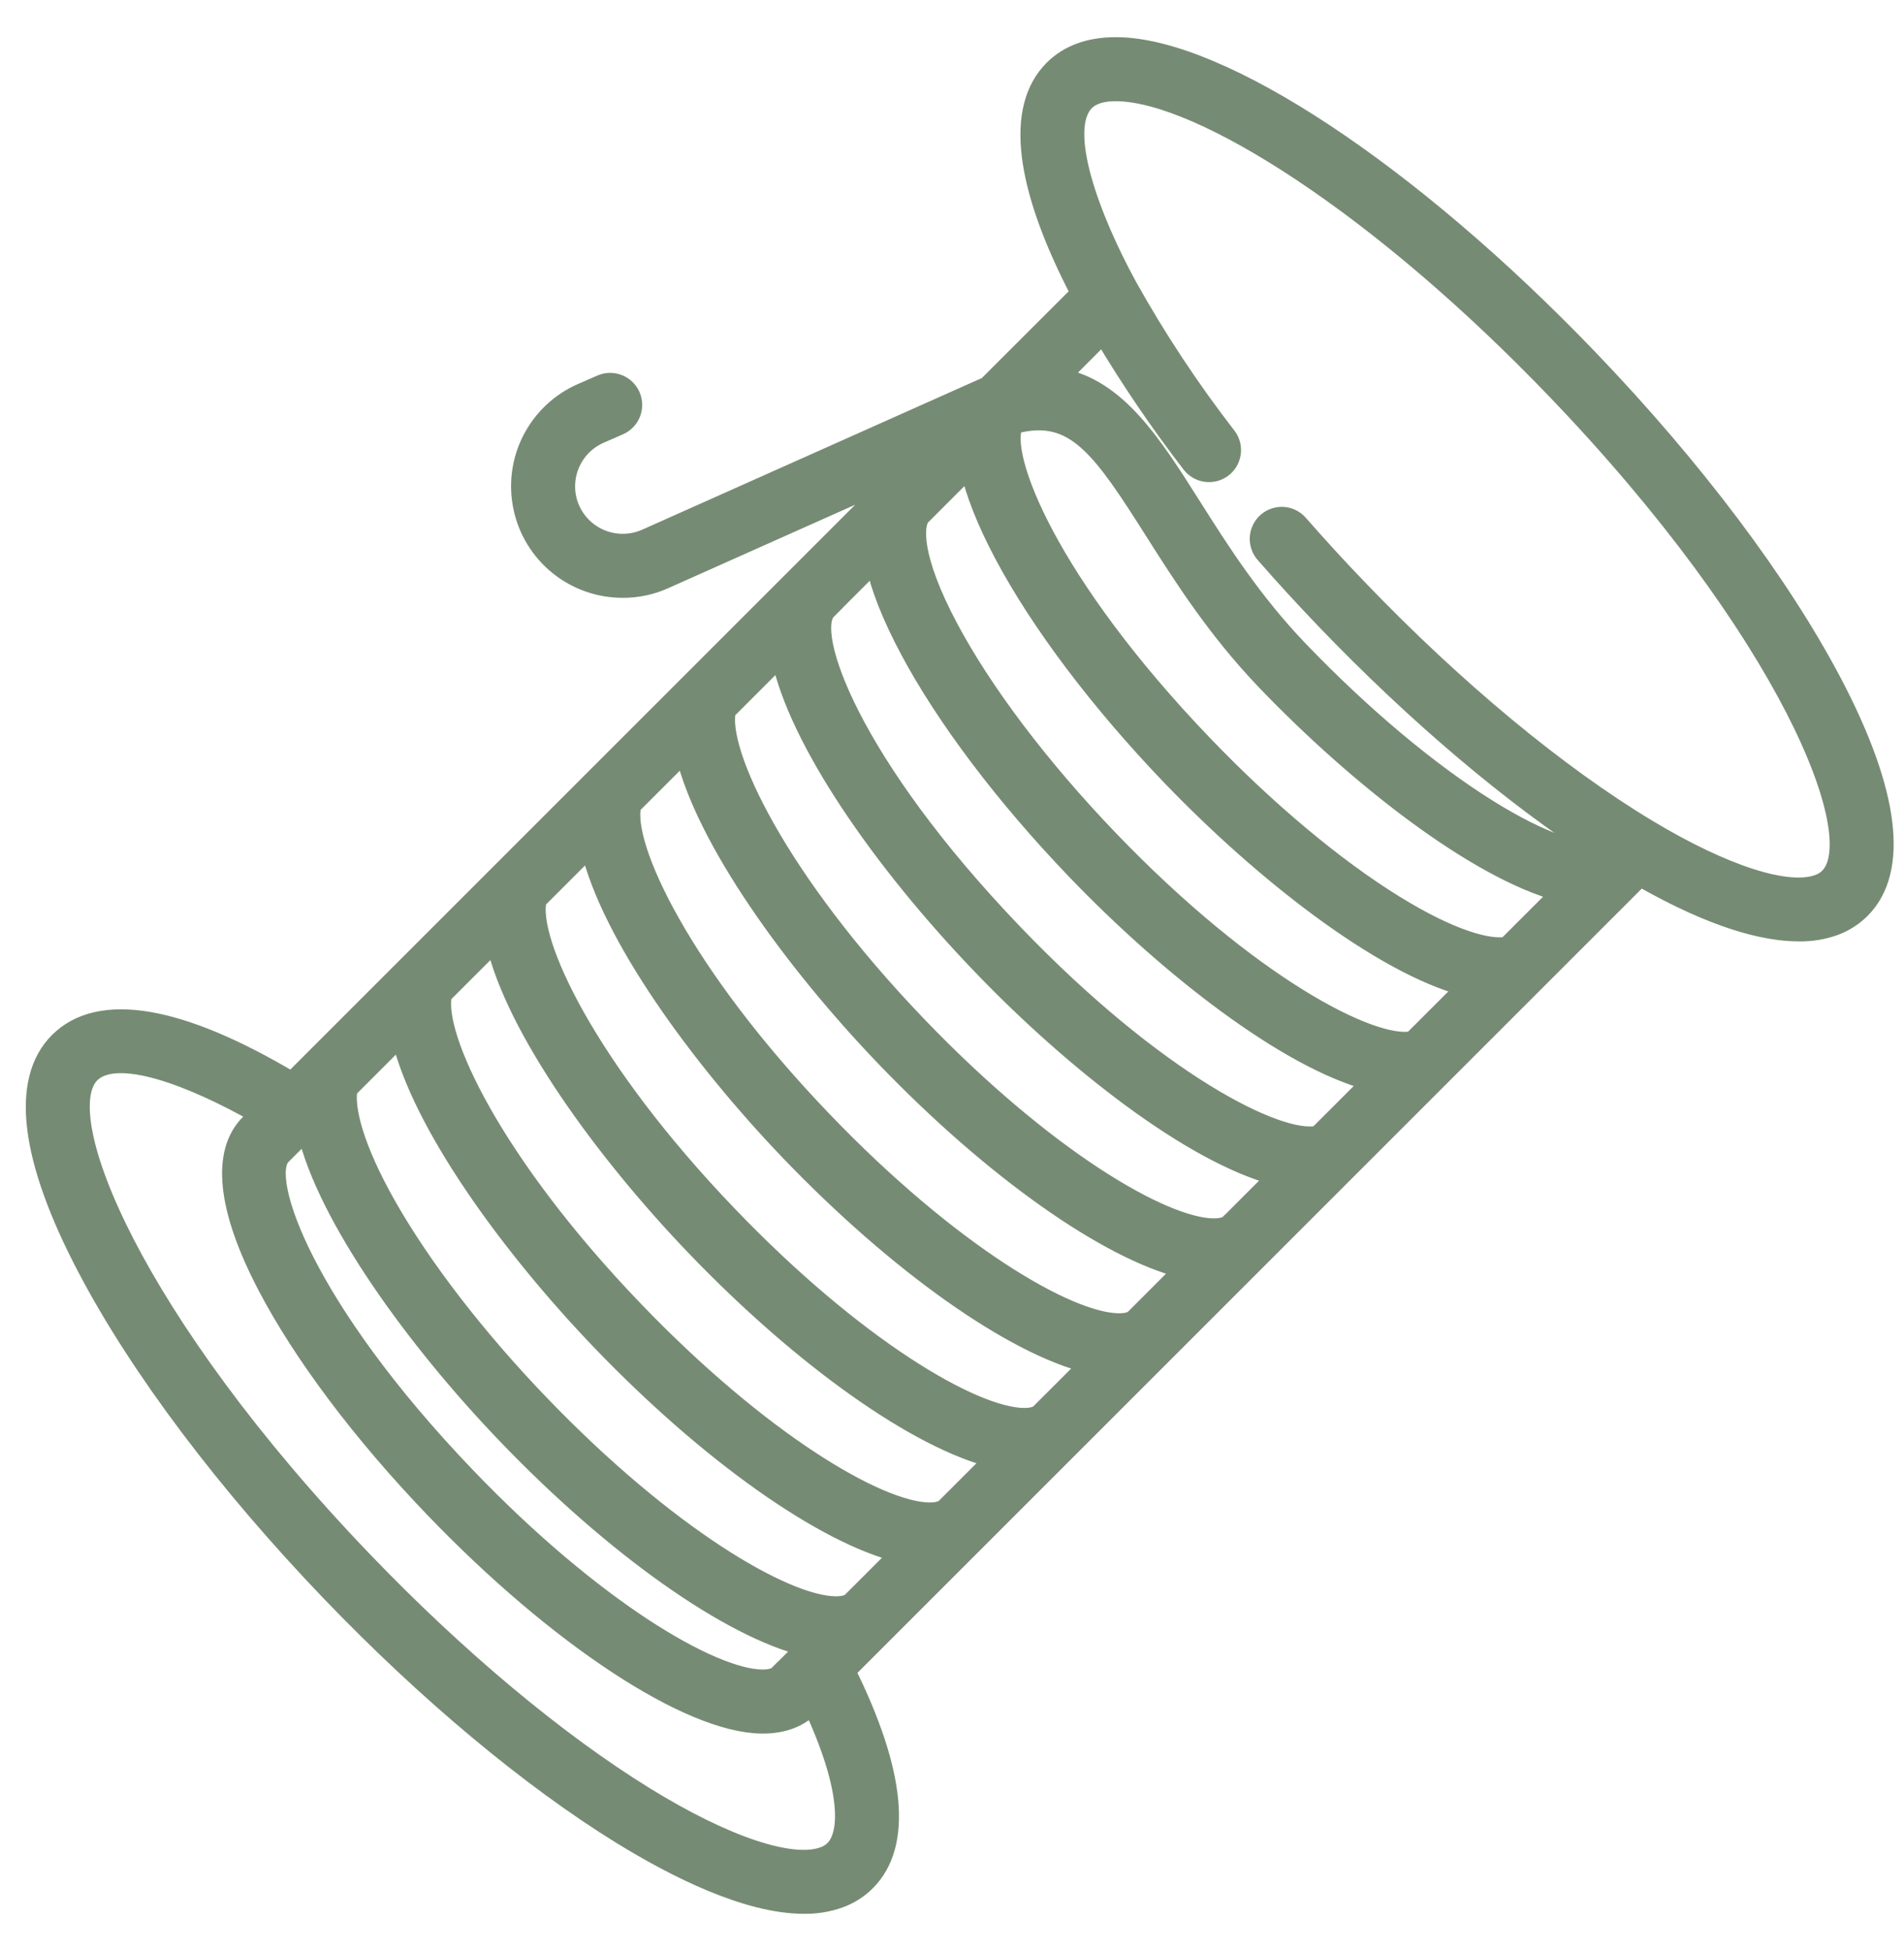 <svg xmlns="http://www.w3.org/2000/svg" fill="none" viewBox="0 0 41 42" height="42" width="41">
<mask fill="black" height="42" width="42" y="0" x="-0.244" maskUnits="userSpaceOnUse" id="path-1-outside-1_275_3544">
<rect height="42" width="42" x="-0.244" fill="white"></rect>
<path d="M34.209 7.717C30.373 3.722 26.293 1.023 24.056 1H24.026C23.459 1 23.006 1.166 22.68 1.492C21.845 2.326 22.046 3.988 23.256 6.31L21.253 8.311C21.209 8.329 21.164 8.348 21.121 8.367L13.907 11.587C13.624 11.711 13.305 11.726 13.013 11.626C12.72 11.526 12.477 11.32 12.33 11.048C12.234 10.871 12.184 10.673 12.184 10.472C12.184 10.233 12.253 10 12.383 9.801C12.513 9.602 12.699 9.444 12.917 9.349L13.335 9.166C13.454 9.114 13.548 9.017 13.595 8.896C13.643 8.775 13.64 8.64 13.588 8.521C13.536 8.402 13.439 8.308 13.318 8.261C13.197 8.214 13.063 8.216 12.944 8.268L12.524 8.451C12.06 8.654 11.681 9.011 11.449 9.461C11.217 9.911 11.148 10.428 11.253 10.923C11.357 11.419 11.629 11.863 12.023 12.181C12.417 12.499 12.909 12.672 13.415 12.67C13.722 12.671 14.026 12.606 14.306 12.48L19.322 10.242L6.283 23.276C3.873 21.84 2.14 21.544 1.26 22.424C0.422 23.262 0.631 24.948 1.866 27.297C2.995 29.448 4.863 31.929 7.124 34.284C9.193 36.438 11.412 38.291 13.374 39.501C14.552 40.227 16.092 41 17.313 41C17.577 41.004 17.839 40.96 18.087 40.87C18.3 40.792 18.493 40.669 18.653 40.509C19.452 39.712 19.301 38.148 18.221 35.973L35.319 18.881C36.911 19.791 38 20.066 38.735 20.066C38.998 20.071 39.261 20.028 39.509 19.938C39.72 19.859 39.913 19.736 40.073 19.577C40.911 18.739 40.702 17.053 39.468 14.703C38.338 12.553 36.471 10.072 34.209 7.717ZM6.066 24.877L6.598 24.346C7.033 26.203 8.943 28.843 10.908 30.889C13.241 33.32 15.718 35.059 17.352 35.457L16.763 36.045L16.766 36.051L16.761 36.046C16.681 36.127 16.527 36.142 16.413 36.141C15.314 36.13 12.775 34.633 10.05 31.795C6.544 28.143 5.593 25.35 6.066 24.877ZM17.961 39.816C17.899 39.878 17.824 39.925 17.742 39.954C17.056 40.214 15.616 39.733 13.888 38.667C11.995 37.5 9.843 35.702 7.831 33.606C2.863 28.433 1.059 24.009 1.953 23.116C2.513 22.556 4.145 23.184 5.566 23.993L5.374 24.184C4.748 24.81 4.874 26.018 5.74 27.677C6.509 29.15 7.789 30.853 9.344 32.473C11.997 35.236 14.834 37.104 16.403 37.12H16.425C16.855 37.12 17.201 36.992 17.454 36.738L17.447 36.731L17.488 36.705C18.324 38.493 18.298 39.48 17.961 39.816ZM18.338 34.471C18.258 34.551 18.104 34.565 17.991 34.565C16.889 34.553 14.345 33.054 11.614 30.211C10.251 28.792 9.087 27.281 8.336 25.958C7.605 24.67 7.424 23.836 7.499 23.446L8.627 22.318C9.056 24.173 10.965 26.816 12.94 28.873C15.272 31.301 17.743 33.038 19.373 33.437L18.338 34.471ZM20.358 32.451C20.278 32.531 20.125 32.546 20.011 32.545C18.914 32.534 16.375 31.036 13.646 28.194C10.604 25.026 9.335 22.287 9.533 21.412L10.663 20.282C11.089 22.138 12.998 24.782 14.977 26.843C17.307 29.269 19.778 31.004 21.408 31.402L20.358 32.451ZM22.395 30.415C22.315 30.496 22.161 30.511 22.047 30.51C20.948 30.499 18.409 29.003 15.684 26.164C12.63 22.984 11.365 20.243 11.572 19.374L12.701 18.245C13.129 20.1 15.038 22.743 17.014 24.802C19.346 27.229 21.817 28.965 23.447 29.364L22.395 30.415ZM24.433 28.378C24.354 28.458 24.202 28.474 24.086 28.472C22.987 28.461 20.448 26.964 17.721 24.123C14.674 20.95 13.406 18.211 13.608 17.338L14.741 16.206C15.172 18.061 17.082 20.703 19.053 22.757C21.386 25.186 23.859 26.923 25.49 27.321L24.433 28.378ZM26.477 26.335L26.476 26.335C26.396 26.415 26.245 26.43 26.129 26.429C25.029 26.418 22.488 24.92 19.76 22.079C16.727 18.921 15.455 16.182 15.646 15.301L16.805 14.142C17.18 15.939 18.987 18.547 21.132 20.78C23.113 22.845 25.673 24.851 27.49 25.322L26.477 26.335ZM28.378 24.434C27.523 24.619 24.878 23.269 21.838 20.102C18.303 16.421 17.337 13.613 17.81 13.14L17.808 13.139L18.834 12.114C18.948 12.644 19.193 13.264 19.57 13.974C20.353 15.447 21.633 17.141 23.172 18.744C25.152 20.806 27.712 22.812 29.529 23.284L28.378 24.434ZM30.415 22.398C29.557 22.576 26.912 21.225 23.879 18.066C22.4 16.525 21.177 14.909 20.434 13.514C19.636 12.015 19.677 11.307 19.831 11.118L20.874 10.075C20.987 10.602 21.23 11.217 21.602 11.922C22.386 13.4 23.668 15.101 25.213 16.711C27.188 18.767 29.747 20.774 31.565 21.249L30.415 22.398ZM32.448 20.366C32.073 20.436 31.27 20.237 30.029 19.47C28.745 18.677 27.286 17.456 25.919 16.033C22.564 12.538 21.516 9.802 21.831 9.145C21.907 9.122 21.984 9.104 22.063 9.091C23.19 8.903 23.757 9.71 24.832 11.408C25.47 12.414 26.192 13.553 27.271 14.678C29.23 16.717 31.785 18.724 33.604 19.211L32.448 20.366ZM39.38 18.885C39.318 18.947 39.243 18.994 39.161 19.023C38.503 19.272 37.132 18.833 35.492 17.848C33.553 16.685 31.336 14.848 29.25 12.675C28.812 12.22 28.384 11.753 27.976 11.287C27.934 11.237 27.883 11.196 27.825 11.166C27.767 11.136 27.704 11.118 27.639 11.113C27.574 11.108 27.508 11.116 27.446 11.136C27.384 11.157 27.327 11.19 27.278 11.233C27.229 11.275 27.189 11.328 27.161 11.386C27.132 11.445 27.116 11.509 27.112 11.574C27.108 11.639 27.118 11.704 27.14 11.765C27.161 11.827 27.195 11.883 27.239 11.931C27.657 12.409 28.096 12.887 28.543 13.353C30.494 15.385 32.564 17.134 34.435 18.342C34.03 18.376 33.235 18.151 32.05 17.414C30.776 16.62 29.33 15.408 27.977 13.999C26.966 12.947 26.272 11.851 25.66 10.884C24.812 9.546 24.058 8.356 22.826 8.125L23.751 7.199C24.326 8.165 24.959 9.096 25.645 9.987C25.684 10.038 25.733 10.081 25.789 10.113C25.844 10.145 25.906 10.166 25.97 10.175C26.033 10.183 26.098 10.179 26.16 10.163C26.222 10.146 26.281 10.117 26.332 10.079C26.383 10.039 26.426 9.991 26.458 9.935C26.49 9.879 26.511 9.818 26.52 9.754C26.528 9.691 26.524 9.626 26.508 9.564C26.491 9.501 26.462 9.443 26.423 9.392C25.632 8.371 24.918 7.292 24.288 6.164C23.489 4.704 22.77 2.786 23.372 2.185C23.512 2.045 23.739 1.975 24.046 1.979C24.952 1.988 26.363 2.601 28.023 3.704C29.787 4.877 31.682 6.499 33.503 8.395C38.47 13.568 40.274 17.991 39.38 18.885L39.38 18.885Z"></path>
</mask>
<path fill="#768B73" d="M34.209 7.717C30.373 3.722 26.293 1.023 24.056 1H24.026C23.459 1 23.006 1.166 22.68 1.492C21.845 2.326 22.046 3.988 23.256 6.31L21.253 8.311C21.209 8.329 21.164 8.348 21.121 8.367L13.907 11.587C13.624 11.711 13.305 11.726 13.013 11.626C12.72 11.526 12.477 11.32 12.33 11.048C12.234 10.871 12.184 10.673 12.184 10.472C12.184 10.233 12.253 10 12.383 9.801C12.513 9.602 12.699 9.444 12.917 9.349L13.335 9.166C13.454 9.114 13.548 9.017 13.595 8.896C13.643 8.775 13.64 8.64 13.588 8.521C13.536 8.402 13.439 8.308 13.318 8.261C13.197 8.214 13.063 8.216 12.944 8.268L12.524 8.451C12.06 8.654 11.681 9.011 11.449 9.461C11.217 9.911 11.148 10.428 11.253 10.923C11.357 11.419 11.629 11.863 12.023 12.181C12.417 12.499 12.909 12.672 13.415 12.67C13.722 12.671 14.026 12.606 14.306 12.48L19.322 10.242L6.283 23.276C3.873 21.84 2.14 21.544 1.26 22.424C0.422 23.262 0.631 24.948 1.866 27.297C2.995 29.448 4.863 31.929 7.124 34.284C9.193 36.438 11.412 38.291 13.374 39.501C14.552 40.227 16.092 41 17.313 41C17.577 41.004 17.839 40.96 18.087 40.87C18.3 40.792 18.493 40.669 18.653 40.509C19.452 39.712 19.301 38.148 18.221 35.973L35.319 18.881C36.911 19.791 38 20.066 38.735 20.066C38.998 20.071 39.261 20.028 39.509 19.938C39.72 19.859 39.913 19.736 40.073 19.577C40.911 18.739 40.702 17.053 39.468 14.703C38.338 12.553 36.471 10.072 34.209 7.717ZM6.066 24.877L6.598 24.346C7.033 26.203 8.943 28.843 10.908 30.889C13.241 33.32 15.718 35.059 17.352 35.457L16.763 36.045L16.766 36.051L16.761 36.046C16.681 36.127 16.527 36.142 16.413 36.141C15.314 36.13 12.775 34.633 10.05 31.795C6.544 28.143 5.593 25.35 6.066 24.877ZM17.961 39.816C17.899 39.878 17.824 39.925 17.742 39.954C17.056 40.214 15.616 39.733 13.888 38.667C11.995 37.5 9.843 35.702 7.831 33.606C2.863 28.433 1.059 24.009 1.953 23.116C2.513 22.556 4.145 23.184 5.566 23.993L5.374 24.184C4.748 24.81 4.874 26.018 5.74 27.677C6.509 29.15 7.789 30.853 9.344 32.473C11.997 35.236 14.834 37.104 16.403 37.12H16.425C16.855 37.12 17.201 36.992 17.454 36.738L17.447 36.731L17.488 36.705C18.324 38.493 18.298 39.48 17.961 39.816ZM18.338 34.471C18.258 34.551 18.104 34.565 17.991 34.565C16.889 34.553 14.345 33.054 11.614 30.211C10.251 28.792 9.087 27.281 8.336 25.958C7.605 24.67 7.424 23.836 7.499 23.446L8.627 22.318C9.056 24.173 10.965 26.816 12.94 28.873C15.272 31.301 17.743 33.038 19.373 33.437L18.338 34.471ZM20.358 32.451C20.278 32.531 20.125 32.546 20.011 32.545C18.914 32.534 16.375 31.036 13.646 28.194C10.604 25.026 9.335 22.287 9.533 21.412L10.663 20.282C11.089 22.138 12.998 24.782 14.977 26.843C17.307 29.269 19.778 31.004 21.408 31.402L20.358 32.451ZM22.395 30.415C22.315 30.496 22.161 30.511 22.047 30.51C20.948 30.499 18.409 29.003 15.684 26.164C12.63 22.984 11.365 20.243 11.572 19.374L12.701 18.245C13.129 20.1 15.038 22.743 17.014 24.802C19.346 27.229 21.817 28.965 23.447 29.364L22.395 30.415ZM24.433 28.378C24.354 28.458 24.202 28.474 24.086 28.472C22.987 28.461 20.448 26.964 17.721 24.123C14.674 20.95 13.406 18.211 13.608 17.338L14.741 16.206C15.172 18.061 17.082 20.703 19.053 22.757C21.386 25.186 23.859 26.923 25.49 27.321L24.433 28.378ZM26.477 26.335L26.476 26.335C26.396 26.415 26.245 26.43 26.129 26.429C25.029 26.418 22.488 24.92 19.76 22.079C16.727 18.921 15.455 16.182 15.646 15.301L16.805 14.142C17.18 15.939 18.987 18.547 21.132 20.78C23.113 22.845 25.673 24.851 27.49 25.322L26.477 26.335ZM28.378 24.434C27.523 24.619 24.878 23.269 21.838 20.102C18.303 16.421 17.337 13.613 17.81 13.14L17.808 13.139L18.834 12.114C18.948 12.644 19.193 13.264 19.57 13.974C20.353 15.447 21.633 17.141 23.172 18.744C25.152 20.806 27.712 22.812 29.529 23.284L28.378 24.434ZM30.415 22.398C29.557 22.576 26.912 21.225 23.879 18.066C22.4 16.525 21.177 14.909 20.434 13.514C19.636 12.015 19.677 11.307 19.831 11.118L20.874 10.075C20.987 10.602 21.23 11.217 21.602 11.922C22.386 13.4 23.668 15.101 25.213 16.711C27.188 18.767 29.747 20.774 31.565 21.249L30.415 22.398ZM32.448 20.366C32.073 20.436 31.27 20.237 30.029 19.47C28.745 18.677 27.286 17.456 25.919 16.033C22.564 12.538 21.516 9.802 21.831 9.145C21.907 9.122 21.984 9.104 22.063 9.091C23.19 8.903 23.757 9.71 24.832 11.408C25.47 12.414 26.192 13.553 27.271 14.678C29.23 16.717 31.785 18.724 33.604 19.211L32.448 20.366ZM39.38 18.885C39.318 18.947 39.243 18.994 39.161 19.023C38.503 19.272 37.132 18.833 35.492 17.848C33.553 16.685 31.336 14.848 29.25 12.675C28.812 12.22 28.384 11.753 27.976 11.287C27.934 11.237 27.883 11.196 27.825 11.166C27.767 11.136 27.704 11.118 27.639 11.113C27.574 11.108 27.508 11.116 27.446 11.136C27.384 11.157 27.327 11.19 27.278 11.233C27.229 11.275 27.189 11.328 27.161 11.386C27.132 11.445 27.116 11.509 27.112 11.574C27.108 11.639 27.118 11.704 27.14 11.765C27.161 11.827 27.195 11.883 27.239 11.931C27.657 12.409 28.096 12.887 28.543 13.353C30.494 15.385 32.564 17.134 34.435 18.342C34.03 18.376 33.235 18.151 32.05 17.414C30.776 16.62 29.33 15.408 27.977 13.999C26.966 12.947 26.272 11.851 25.66 10.884C24.812 9.546 24.058 8.356 22.826 8.125L23.751 7.199C24.326 8.165 24.959 9.096 25.645 9.987C25.684 10.038 25.733 10.081 25.789 10.113C25.844 10.145 25.906 10.166 25.97 10.175C26.033 10.183 26.098 10.179 26.16 10.163C26.222 10.146 26.281 10.117 26.332 10.079C26.383 10.039 26.426 9.991 26.458 9.935C26.49 9.879 26.511 9.818 26.52 9.754C26.528 9.691 26.524 9.626 26.508 9.564C26.491 9.501 26.462 9.443 26.423 9.392C25.632 8.371 24.918 7.292 24.288 6.164C23.489 4.704 22.77 2.786 23.372 2.185C23.512 2.045 23.739 1.975 24.046 1.979C24.952 1.988 26.363 2.601 28.023 3.704C29.787 4.877 31.682 6.499 33.503 8.395C38.47 13.568 40.274 17.991 39.38 18.885L39.38 18.885Z"></path>
<path mask="url(#path-1-outside-1_275_3544)" stroke-width="0.4" stroke="#768B73" d="M34.209 7.717C30.373 3.722 26.293 1.023 24.056 1H24.026C23.459 1 23.006 1.166 22.68 1.492C21.845 2.326 22.046 3.988 23.256 6.31L21.253 8.311C21.209 8.329 21.164 8.348 21.121 8.367L13.907 11.587C13.624 11.711 13.305 11.726 13.013 11.626C12.72 11.526 12.477 11.32 12.33 11.048C12.234 10.871 12.184 10.673 12.184 10.472C12.184 10.233 12.253 10 12.383 9.801C12.513 9.602 12.699 9.444 12.917 9.349L13.335 9.166C13.454 9.114 13.548 9.017 13.595 8.896C13.643 8.775 13.64 8.64 13.588 8.521C13.536 8.402 13.439 8.308 13.318 8.261C13.197 8.214 13.063 8.216 12.944 8.268L12.524 8.451C12.06 8.654 11.681 9.011 11.449 9.461C11.217 9.911 11.148 10.428 11.253 10.923C11.357 11.419 11.629 11.863 12.023 12.181C12.417 12.499 12.909 12.672 13.415 12.67C13.722 12.671 14.026 12.606 14.306 12.48L19.322 10.242L6.283 23.276C3.873 21.84 2.14 21.544 1.26 22.424C0.422 23.262 0.631 24.948 1.866 27.297C2.995 29.448 4.863 31.929 7.124 34.284C9.193 36.438 11.412 38.291 13.374 39.501C14.552 40.227 16.092 41 17.313 41C17.577 41.004 17.839 40.96 18.087 40.87C18.3 40.792 18.493 40.669 18.653 40.509C19.452 39.712 19.301 38.148 18.221 35.973L35.319 18.881C36.911 19.791 38 20.066 38.735 20.066C38.998 20.071 39.261 20.028 39.509 19.938C39.72 19.859 39.913 19.736 40.073 19.577C40.911 18.739 40.702 17.053 39.468 14.703C38.338 12.553 36.471 10.072 34.209 7.717ZM6.066 24.877L6.598 24.346C7.033 26.203 8.943 28.843 10.908 30.889C13.241 33.32 15.718 35.059 17.352 35.457L16.763 36.045L16.766 36.051L16.761 36.046C16.681 36.127 16.527 36.142 16.413 36.141C15.314 36.13 12.775 34.633 10.05 31.795C6.544 28.143 5.593 25.35 6.066 24.877ZM17.961 39.816C17.899 39.878 17.824 39.925 17.742 39.954C17.056 40.214 15.616 39.733 13.888 38.667C11.995 37.5 9.843 35.702 7.831 33.606C2.863 28.433 1.059 24.009 1.953 23.116C2.513 22.556 4.145 23.184 5.566 23.993L5.374 24.184C4.748 24.81 4.874 26.018 5.74 27.677C6.509 29.15 7.789 30.853 9.344 32.473C11.997 35.236 14.834 37.104 16.403 37.12H16.425C16.855 37.12 17.201 36.992 17.454 36.738L17.447 36.731L17.488 36.705C18.324 38.493 18.298 39.48 17.961 39.816ZM18.338 34.471C18.258 34.551 18.104 34.565 17.991 34.565C16.889 34.553 14.345 33.054 11.614 30.211C10.251 28.792 9.087 27.281 8.336 25.958C7.605 24.67 7.424 23.836 7.499 23.446L8.627 22.318C9.056 24.173 10.965 26.816 12.94 28.873C15.272 31.301 17.743 33.038 19.373 33.437L18.338 34.471ZM20.358 32.451C20.278 32.531 20.125 32.546 20.011 32.545C18.914 32.534 16.375 31.036 13.646 28.194C10.604 25.026 9.335 22.287 9.533 21.412L10.663 20.282C11.089 22.138 12.998 24.782 14.977 26.843C17.307 29.269 19.778 31.004 21.408 31.402L20.358 32.451ZM22.395 30.415C22.315 30.496 22.161 30.511 22.047 30.51C20.948 30.499 18.409 29.003 15.684 26.164C12.63 22.984 11.365 20.243 11.572 19.374L12.701 18.245C13.129 20.1 15.038 22.743 17.014 24.802C19.346 27.229 21.817 28.965 23.447 29.364L22.395 30.415ZM24.433 28.378C24.354 28.458 24.202 28.474 24.086 28.472C22.987 28.461 20.448 26.964 17.721 24.123C14.674 20.95 13.406 18.211 13.608 17.338L14.741 16.206C15.172 18.061 17.082 20.703 19.053 22.757C21.386 25.186 23.859 26.923 25.49 27.321L24.433 28.378ZM26.477 26.335L26.476 26.335C26.396 26.415 26.245 26.43 26.129 26.429C25.029 26.418 22.488 24.92 19.76 22.079C16.727 18.921 15.455 16.182 15.646 15.301L16.805 14.142C17.18 15.939 18.987 18.547 21.132 20.78C23.113 22.845 25.673 24.851 27.49 25.322L26.477 26.335ZM28.378 24.434C27.523 24.619 24.878 23.269 21.838 20.102C18.303 16.421 17.337 13.613 17.81 13.14L17.808 13.139L18.834 12.114C18.948 12.644 19.193 13.264 19.57 13.974C20.353 15.447 21.633 17.141 23.172 18.744C25.152 20.806 27.712 22.812 29.529 23.284L28.378 24.434ZM30.415 22.398C29.557 22.576 26.912 21.225 23.879 18.066C22.4 16.525 21.177 14.909 20.434 13.514C19.636 12.015 19.677 11.307 19.831 11.118L20.874 10.075C20.987 10.602 21.23 11.217 21.602 11.922C22.386 13.4 23.668 15.101 25.213 16.711C27.188 18.767 29.747 20.774 31.565 21.249L30.415 22.398ZM32.448 20.366C32.073 20.436 31.27 20.237 30.029 19.47C28.745 18.677 27.286 17.456 25.919 16.033C22.564 12.538 21.516 9.802 21.831 9.145C21.907 9.122 21.984 9.104 22.063 9.091C23.19 8.903 23.757 9.71 24.832 11.408C25.47 12.414 26.192 13.553 27.271 14.678C29.23 16.717 31.785 18.724 33.604 19.211L32.448 20.366ZM39.38 18.885C39.318 18.947 39.243 18.994 39.161 19.023C38.503 19.272 37.132 18.833 35.492 17.848C33.553 16.685 31.336 14.848 29.25 12.675C28.812 12.22 28.384 11.753 27.976 11.287C27.934 11.237 27.883 11.196 27.825 11.166C27.767 11.136 27.704 11.118 27.639 11.113C27.574 11.108 27.508 11.116 27.446 11.136C27.384 11.157 27.327 11.19 27.278 11.233C27.229 11.275 27.189 11.328 27.161 11.386C27.132 11.445 27.116 11.509 27.112 11.574C27.108 11.639 27.118 11.704 27.14 11.765C27.161 11.827 27.195 11.883 27.239 11.931C27.657 12.409 28.096 12.887 28.543 13.353C30.494 15.385 32.564 17.134 34.435 18.342C34.03 18.376 33.235 18.151 32.05 17.414C30.776 16.62 29.33 15.408 27.977 13.999C26.966 12.947 26.272 11.851 25.66 10.884C24.812 9.546 24.058 8.356 22.826 8.125L23.751 7.199C24.326 8.165 24.959 9.096 25.645 9.987C25.684 10.038 25.733 10.081 25.789 10.113C25.844 10.145 25.906 10.166 25.97 10.175C26.033 10.183 26.098 10.179 26.16 10.163C26.222 10.146 26.281 10.117 26.332 10.079C26.383 10.039 26.426 9.991 26.458 9.935C26.49 9.879 26.511 9.818 26.52 9.754C26.528 9.691 26.524 9.626 26.508 9.564C26.491 9.501 26.462 9.443 26.423 9.392C25.632 8.371 24.918 7.292 24.288 6.164C23.489 4.704 22.77 2.786 23.372 2.185C23.512 2.045 23.739 1.975 24.046 1.979C24.952 1.988 26.363 2.601 28.023 3.704C29.787 4.877 31.682 6.499 33.503 8.395C38.47 13.568 40.274 17.991 39.38 18.885L39.38 18.885Z"></path>
</svg>
